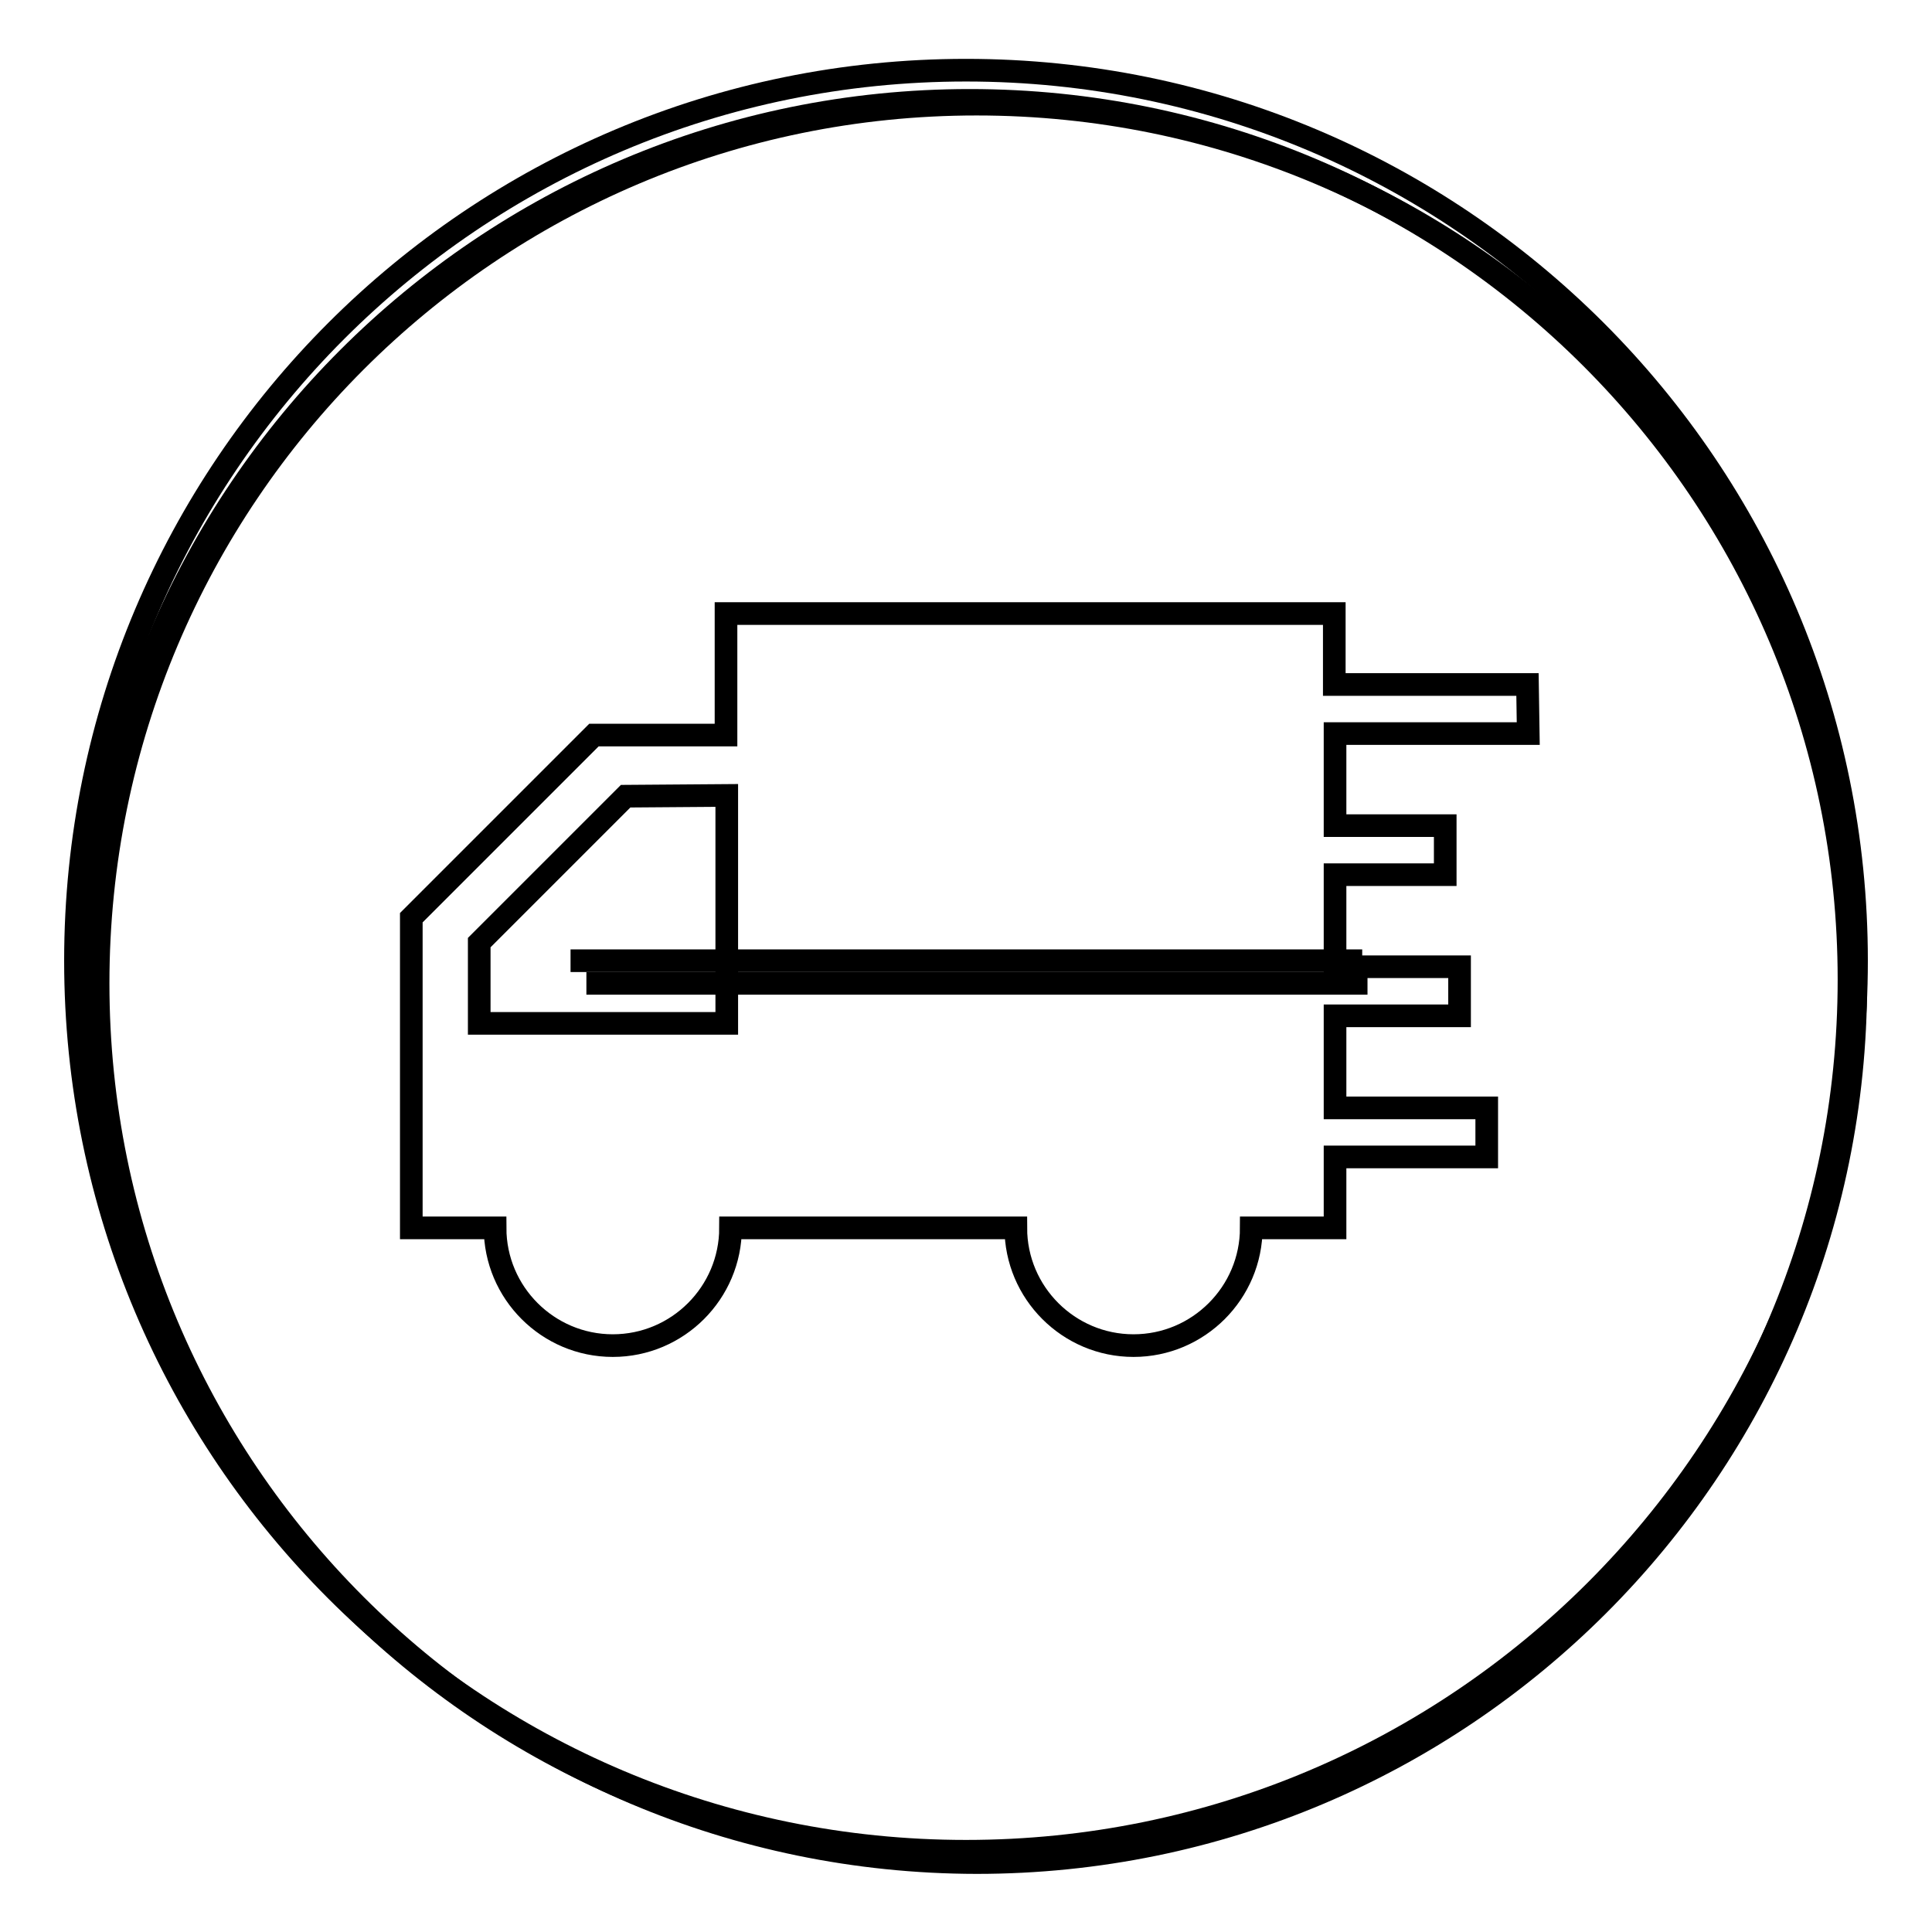 <?xml version="1.0" encoding="utf-8"?>
<!-- Svg Vector Icons : http://www.onlinewebfonts.com/icon -->
<!DOCTYPE svg PUBLIC "-//W3C//DTD SVG 1.1//EN" "http://www.w3.org/Graphics/SVG/1.1/DTD/svg11.dtd">
<svg version="1.1" xmlns="http://www.w3.org/2000/svg" xmlns:xlink="http://www.w3.org/1999/xlink" x="0px" y="0px" viewBox="0 0 256 256" enable-background="new 0 0 256 256" xml:space="preserve">
<g><g><path stroke-width="3" fill-opacity="0" stroke="#000000"  d="M128.5,13.3C64.2,13.3,12,65.5,12,129.8s52.1,116.5,116.5,116.5S245,194.1,245,129.8S192.8,13.3,128.5,13.3z M202.5,97.2h-25.6v12.2h14.6v6.5h-14.6v12.2h16.5v6.5h-16.5v12.2H197v6.5h-20.1v9.4h-11.1c0,8.6-7,15.6-15.6,15.6c-8.6,0-15.6-7-15.6-15.6H96.8c0,8.6-7,15.6-15.6,15.6c-8.6,0-15.6-7-15.6-15.6H54.5v-41.1l24.2-24.2h17.5V81.3h80.6v9.4h25.6L202.5,97.2L202.5,97.2z"/><path stroke-width="3" fill-opacity="0" stroke="#000000"  d="M96.3,105.4l-13.4,0.1l-19.4,19.4v10.7h32.8V105.4z"/><path stroke-width="3" fill-opacity="0" stroke="#000000"  d="M246,127.3c0,65.2-52.8,118-118,118c-65.2,0-118-52.8-118-118c0-65.2,52.8-118,118-118C193.2,9.3,246,62.1,246,127.3z"/><path stroke-width="3" fill-opacity="0" stroke="#000000"  d="M180.5,127.3H75.6H180.5z"/><path stroke-width="3" fill-opacity="0" stroke="#000000"  d="M245.9,130.3c0,64.3-52.1,116.5-116.5,116.5C65.1,246.7,13,194.6,13,130.3S65.1,13.8,129.4,13.8C193.8,13.8,245.9,65.9,245.9,130.3z"/><path stroke-width="3" fill-opacity="0" stroke="#000000"  d="M181.2,130.3H77.7H181.2z"/></g></g>
</svg>